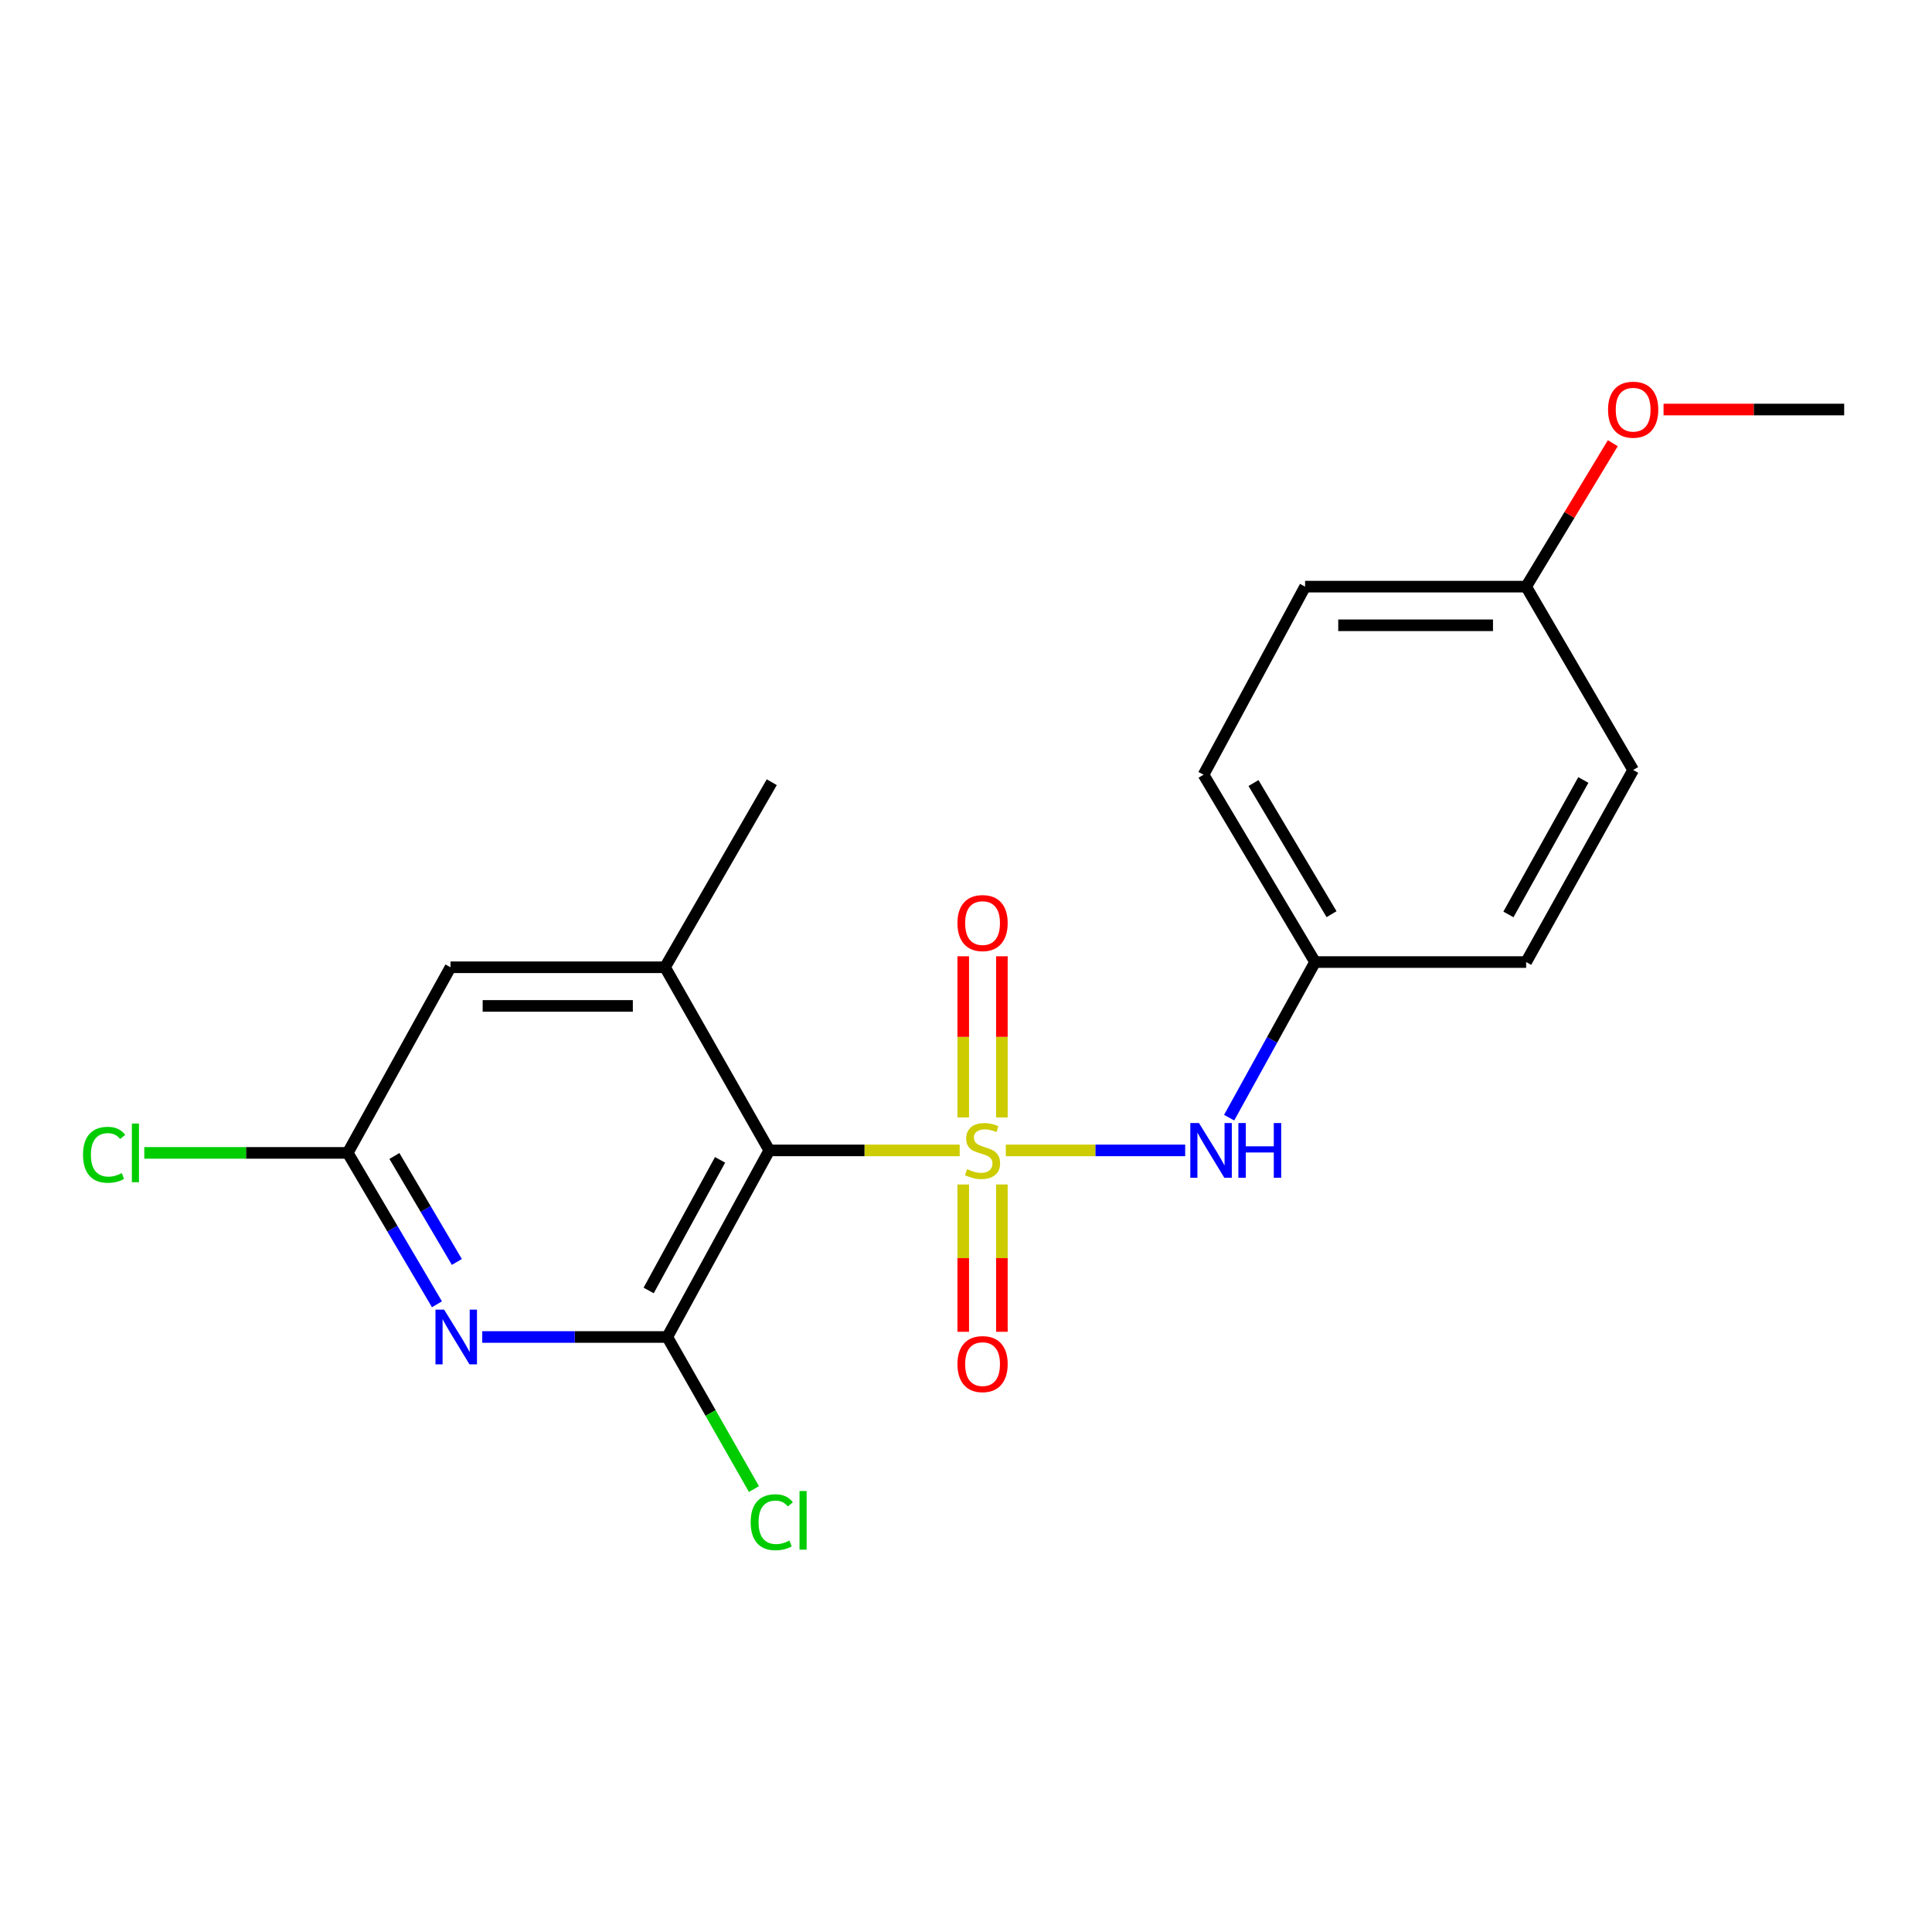 <?xml version='1.0' encoding='iso-8859-1'?>
<svg version='1.1' baseProfile='full'
              xmlns='http://www.w3.org/2000/svg'
                      xmlns:rdkit='http://www.rdkit.org/xml'
                      xmlns:xlink='http://www.w3.org/1999/xlink'
                  xml:space='preserve'
width='1000px' height='1000px' viewBox='0 0 1000 1000'>
<!-- END OF HEADER -->
<rect style='opacity:1.0;fill:#FFFFFF;stroke:none' width='1000' height='1000' x='0' y='0'> </rect>
<path class='bond-0' d='M 496.733,595.446 L 447.457,595.446' style='fill:none;fill-rule:evenodd;stroke:#CCCC00;stroke-width:6px;stroke-linecap:butt;stroke-linejoin:miter;stroke-opacity:1' />
<path class='bond-0' d='M 447.457,595.446 L 398.18,595.446' style='fill:none;fill-rule:evenodd;stroke:#000000;stroke-width:6px;stroke-linecap:butt;stroke-linejoin:miter;stroke-opacity:1' />
<path class='bond-4' d='M 520.61,595.446 L 567.03,595.446' style='fill:none;fill-rule:evenodd;stroke:#CCCC00;stroke-width:6px;stroke-linecap:butt;stroke-linejoin:miter;stroke-opacity:1' />
<path class='bond-4' d='M 567.03,595.446 L 613.45,595.446' style='fill:none;fill-rule:evenodd;stroke:#0000FF;stroke-width:6px;stroke-linecap:butt;stroke-linejoin:miter;stroke-opacity:1' />
<path class='bond-6' d='M 518.575,578.383 L 518.575,536.678' style='fill:none;fill-rule:evenodd;stroke:#CCCC00;stroke-width:6px;stroke-linecap:butt;stroke-linejoin:miter;stroke-opacity:1' />
<path class='bond-6' d='M 518.575,536.678 L 518.575,494.973' style='fill:none;fill-rule:evenodd;stroke:#FF0000;stroke-width:6px;stroke-linecap:butt;stroke-linejoin:miter;stroke-opacity:1' />
<path class='bond-6' d='M 498.571,578.383 L 498.571,536.678' style='fill:none;fill-rule:evenodd;stroke:#CCCC00;stroke-width:6px;stroke-linecap:butt;stroke-linejoin:miter;stroke-opacity:1' />
<path class='bond-6' d='M 498.571,536.678 L 498.571,494.973' style='fill:none;fill-rule:evenodd;stroke:#FF0000;stroke-width:6px;stroke-linecap:butt;stroke-linejoin:miter;stroke-opacity:1' />
<path class='bond-7' d='M 498.571,613.09 L 498.571,651.21' style='fill:none;fill-rule:evenodd;stroke:#CCCC00;stroke-width:6px;stroke-linecap:butt;stroke-linejoin:miter;stroke-opacity:1' />
<path class='bond-7' d='M 498.571,651.21 L 498.571,689.33' style='fill:none;fill-rule:evenodd;stroke:#FF0000;stroke-width:6px;stroke-linecap:butt;stroke-linejoin:miter;stroke-opacity:1' />
<path class='bond-7' d='M 518.575,613.09 L 518.575,651.21' style='fill:none;fill-rule:evenodd;stroke:#CCCC00;stroke-width:6px;stroke-linecap:butt;stroke-linejoin:miter;stroke-opacity:1' />
<path class='bond-7' d='M 518.575,651.21 L 518.575,689.33' style='fill:none;fill-rule:evenodd;stroke:#FF0000;stroke-width:6px;stroke-linecap:butt;stroke-linejoin:miter;stroke-opacity:1' />
<path class='bond-1' d='M 398.18,595.446 L 345.379,692.025' style='fill:none;fill-rule:evenodd;stroke:#000000;stroke-width:6px;stroke-linecap:butt;stroke-linejoin:miter;stroke-opacity:1' />
<path class='bond-1' d='M 372.707,600.337 L 335.746,667.942' style='fill:none;fill-rule:evenodd;stroke:#000000;stroke-width:6px;stroke-linecap:butt;stroke-linejoin:miter;stroke-opacity:1' />
<path class='bond-3' d='M 398.18,595.446 L 344.212,500.657' style='fill:none;fill-rule:evenodd;stroke:#000000;stroke-width:6px;stroke-linecap:butt;stroke-linejoin:miter;stroke-opacity:1' />
<path class='bond-2' d='M 345.379,692.025 L 297.496,692.025' style='fill:none;fill-rule:evenodd;stroke:#000000;stroke-width:6px;stroke-linecap:butt;stroke-linejoin:miter;stroke-opacity:1' />
<path class='bond-2' d='M 297.496,692.025 L 249.613,692.025' style='fill:none;fill-rule:evenodd;stroke:#0000FF;stroke-width:6px;stroke-linecap:butt;stroke-linejoin:miter;stroke-opacity:1' />
<path class='bond-9' d='M 345.379,692.025 L 367.81,731.38' style='fill:none;fill-rule:evenodd;stroke:#000000;stroke-width:6px;stroke-linecap:butt;stroke-linejoin:miter;stroke-opacity:1' />
<path class='bond-9' d='M 367.81,731.38 L 390.241,770.734' style='fill:none;fill-rule:evenodd;stroke:#00CC00;stroke-width:6px;stroke-linecap:butt;stroke-linejoin:miter;stroke-opacity:1' />
<path class='bond-21' d='M 226.167,675.1 L 203.076,635.918' style='fill:none;fill-rule:evenodd;stroke:#0000FF;stroke-width:6px;stroke-linecap:butt;stroke-linejoin:miter;stroke-opacity:1' />
<path class='bond-21' d='M 203.076,635.918 L 179.984,596.736' style='fill:none;fill-rule:evenodd;stroke:#000000;stroke-width:6px;stroke-linecap:butt;stroke-linejoin:miter;stroke-opacity:1' />
<path class='bond-21' d='M 236.474,653.188 L 220.31,625.761' style='fill:none;fill-rule:evenodd;stroke:#0000FF;stroke-width:6px;stroke-linecap:butt;stroke-linejoin:miter;stroke-opacity:1' />
<path class='bond-21' d='M 220.31,625.761 L 204.146,598.333' style='fill:none;fill-rule:evenodd;stroke:#000000;stroke-width:6px;stroke-linecap:butt;stroke-linejoin:miter;stroke-opacity:1' />
<path class='bond-8' d='M 344.212,500.657 L 233.175,500.657' style='fill:none;fill-rule:evenodd;stroke:#000000;stroke-width:6px;stroke-linecap:butt;stroke-linejoin:miter;stroke-opacity:1' />
<path class='bond-8' d='M 327.556,520.662 L 249.83,520.662' style='fill:none;fill-rule:evenodd;stroke:#000000;stroke-width:6px;stroke-linecap:butt;stroke-linejoin:miter;stroke-opacity:1' />
<path class='bond-17' d='M 344.212,500.657 L 399.469,404.868' style='fill:none;fill-rule:evenodd;stroke:#000000;stroke-width:6px;stroke-linecap:butt;stroke-linejoin:miter;stroke-opacity:1' />
<path class='bond-10' d='M 636.202,578.502 L 658.441,538.229' style='fill:none;fill-rule:evenodd;stroke:#0000FF;stroke-width:6px;stroke-linecap:butt;stroke-linejoin:miter;stroke-opacity:1' />
<path class='bond-10' d='M 658.441,538.229 L 680.681,497.957' style='fill:none;fill-rule:evenodd;stroke:#000000;stroke-width:6px;stroke-linecap:butt;stroke-linejoin:miter;stroke-opacity:1' />
<path class='bond-5' d='M 179.984,596.736 L 233.175,500.657' style='fill:none;fill-rule:evenodd;stroke:#000000;stroke-width:6px;stroke-linecap:butt;stroke-linejoin:miter;stroke-opacity:1' />
<path class='bond-11' d='M 179.984,596.736 L 127.331,596.736' style='fill:none;fill-rule:evenodd;stroke:#000000;stroke-width:6px;stroke-linecap:butt;stroke-linejoin:miter;stroke-opacity:1' />
<path class='bond-11' d='M 127.331,596.736 L 74.679,596.736' style='fill:none;fill-rule:evenodd;stroke:#00CC00;stroke-width:6px;stroke-linecap:butt;stroke-linejoin:miter;stroke-opacity:1' />
<path class='bond-13' d='M 680.681,497.957 L 789.929,497.957' style='fill:none;fill-rule:evenodd;stroke:#000000;stroke-width:6px;stroke-linecap:butt;stroke-linejoin:miter;stroke-opacity:1' />
<path class='bond-14' d='M 680.681,497.957 L 622.956,400.989' style='fill:none;fill-rule:evenodd;stroke:#000000;stroke-width:6px;stroke-linecap:butt;stroke-linejoin:miter;stroke-opacity:1' />
<path class='bond-14' d='M 689.211,473.179 L 648.804,405.301' style='fill:none;fill-rule:evenodd;stroke:#000000;stroke-width:6px;stroke-linecap:butt;stroke-linejoin:miter;stroke-opacity:1' />
<path class='bond-12' d='M 789.929,303.644 L 675.513,303.644' style='fill:none;fill-rule:evenodd;stroke:#000000;stroke-width:6px;stroke-linecap:butt;stroke-linejoin:miter;stroke-opacity:1' />
<path class='bond-12' d='M 772.766,323.649 L 692.675,323.649' style='fill:none;fill-rule:evenodd;stroke:#000000;stroke-width:6px;stroke-linecap:butt;stroke-linejoin:miter;stroke-opacity:1' />
<path class='bond-18' d='M 789.929,303.644 L 812.356,266.524' style='fill:none;fill-rule:evenodd;stroke:#000000;stroke-width:6px;stroke-linecap:butt;stroke-linejoin:miter;stroke-opacity:1' />
<path class='bond-18' d='M 812.356,266.524 L 834.784,229.404' style='fill:none;fill-rule:evenodd;stroke:#FF0000;stroke-width:6px;stroke-linecap:butt;stroke-linejoin:miter;stroke-opacity:1' />
<path class='bond-20' d='M 789.929,303.644 L 845.32,398.544' style='fill:none;fill-rule:evenodd;stroke:#000000;stroke-width:6px;stroke-linecap:butt;stroke-linejoin:miter;stroke-opacity:1' />
<path class='bond-15' d='M 789.929,497.957 L 845.32,398.544' style='fill:none;fill-rule:evenodd;stroke:#000000;stroke-width:6px;stroke-linecap:butt;stroke-linejoin:miter;stroke-opacity:1' />
<path class='bond-15' d='M 780.762,473.308 L 819.536,403.719' style='fill:none;fill-rule:evenodd;stroke:#000000;stroke-width:6px;stroke-linecap:butt;stroke-linejoin:miter;stroke-opacity:1' />
<path class='bond-16' d='M 622.956,400.989 L 675.513,303.644' style='fill:none;fill-rule:evenodd;stroke:#000000;stroke-width:6px;stroke-linecap:butt;stroke-linejoin:miter;stroke-opacity:1' />
<path class='bond-19' d='M 861.05,211.967 L 907.798,211.967' style='fill:none;fill-rule:evenodd;stroke:#FF0000;stroke-width:6px;stroke-linecap:butt;stroke-linejoin:miter;stroke-opacity:1' />
<path class='bond-19' d='M 907.798,211.967 L 954.545,211.967' style='fill:none;fill-rule:evenodd;stroke:#000000;stroke-width:6px;stroke-linecap:butt;stroke-linejoin:miter;stroke-opacity:1' />
<path  class='atom-0' d='M 500.573 605.166
Q 500.893 605.286, 502.213 605.846
Q 503.533 606.406, 504.973 606.766
Q 506.453 607.086, 507.893 607.086
Q 510.573 607.086, 512.133 605.806
Q 513.693 604.486, 513.693 602.206
Q 513.693 600.646, 512.893 599.686
Q 512.133 598.726, 510.933 598.206
Q 509.733 597.686, 507.733 597.086
Q 505.213 596.326, 503.693 595.606
Q 502.213 594.886, 501.133 593.366
Q 500.093 591.846, 500.093 589.286
Q 500.093 585.726, 502.493 583.526
Q 504.933 581.326, 509.733 581.326
Q 513.013 581.326, 516.733 582.886
L 515.813 585.966
Q 512.413 584.566, 509.853 584.566
Q 507.093 584.566, 505.573 585.726
Q 504.053 586.846, 504.093 588.806
Q 504.093 590.326, 504.853 591.246
Q 505.653 592.166, 506.773 592.686
Q 507.933 593.206, 509.853 593.806
Q 512.413 594.606, 513.933 595.406
Q 515.453 596.206, 516.533 597.846
Q 517.653 599.446, 517.653 602.206
Q 517.653 606.126, 515.013 608.246
Q 512.413 610.326, 508.053 610.326
Q 505.533 610.326, 503.613 609.766
Q 501.733 609.246, 499.493 608.326
L 500.573 605.166
' fill='#CCCC00'/>
<path  class='atom-3' d='M 229.882 677.865
L 239.162 692.865
Q 240.082 694.345, 241.562 697.025
Q 243.042 699.705, 243.122 699.865
L 243.122 677.865
L 246.882 677.865
L 246.882 706.185
L 243.002 706.185
L 233.042 689.785
Q 231.882 687.865, 230.642 685.665
Q 229.442 683.465, 229.082 682.785
L 229.082 706.185
L 225.402 706.185
L 225.402 677.865
L 229.882 677.865
' fill='#0000FF'/>
<path  class='atom-5' d='M 620.586 581.286
L 629.866 596.286
Q 630.786 597.766, 632.266 600.446
Q 633.746 603.126, 633.826 603.286
L 633.826 581.286
L 637.586 581.286
L 637.586 609.606
L 633.706 609.606
L 623.746 593.206
Q 622.586 591.286, 621.346 589.086
Q 620.146 586.886, 619.786 586.206
L 619.786 609.606
L 616.106 609.606
L 616.106 581.286
L 620.586 581.286
' fill='#0000FF'/>
<path  class='atom-5' d='M 640.986 581.286
L 644.826 581.286
L 644.826 593.326
L 659.306 593.326
L 659.306 581.286
L 663.146 581.286
L 663.146 609.606
L 659.306 609.606
L 659.306 596.526
L 644.826 596.526
L 644.826 609.606
L 640.986 609.606
L 640.986 581.286
' fill='#0000FF'/>
<path  class='atom-7' d='M 495.573 477.776
Q 495.573 470.976, 498.933 467.176
Q 502.293 463.376, 508.573 463.376
Q 514.853 463.376, 518.213 467.176
Q 521.573 470.976, 521.573 477.776
Q 521.573 484.656, 518.173 488.576
Q 514.773 492.456, 508.573 492.456
Q 502.333 492.456, 498.933 488.576
Q 495.573 484.696, 495.573 477.776
M 508.573 489.256
Q 512.893 489.256, 515.213 486.376
Q 517.573 483.456, 517.573 477.776
Q 517.573 472.216, 515.213 469.416
Q 512.893 466.576, 508.573 466.576
Q 504.253 466.576, 501.893 469.376
Q 499.573 472.176, 499.573 477.776
Q 499.573 483.496, 501.893 486.376
Q 504.253 489.256, 508.573 489.256
' fill='#FF0000'/>
<path  class='atom-8' d='M 495.573 706.053
Q 495.573 699.253, 498.933 695.453
Q 502.293 691.653, 508.573 691.653
Q 514.853 691.653, 518.213 695.453
Q 521.573 699.253, 521.573 706.053
Q 521.573 712.933, 518.173 716.853
Q 514.773 720.733, 508.573 720.733
Q 502.333 720.733, 498.933 716.853
Q 495.573 712.973, 495.573 706.053
M 508.573 717.533
Q 512.893 717.533, 515.213 714.653
Q 517.573 711.733, 517.573 706.053
Q 517.573 700.493, 515.213 697.693
Q 512.893 694.853, 508.573 694.853
Q 504.253 694.853, 501.893 697.653
Q 499.573 700.453, 499.573 706.053
Q 499.573 711.773, 501.893 714.653
Q 504.253 717.533, 508.573 717.533
' fill='#FF0000'/>
<path  class='atom-10' d='M 388.549 787.905
Q 388.549 780.865, 391.829 777.185
Q 395.149 773.465, 401.429 773.465
Q 407.269 773.465, 410.389 777.585
L 407.749 779.745
Q 405.469 776.745, 401.429 776.745
Q 397.149 776.745, 394.869 779.625
Q 392.629 782.465, 392.629 787.905
Q 392.629 793.505, 394.949 796.385
Q 397.309 799.265, 401.869 799.265
Q 404.989 799.265, 408.629 797.385
L 409.749 800.385
Q 408.269 801.345, 406.029 801.905
Q 403.789 802.465, 401.309 802.465
Q 395.149 802.465, 391.829 798.705
Q 388.549 794.945, 388.549 787.905
' fill='#00CC00'/>
<path  class='atom-10' d='M 413.829 771.745
L 417.509 771.745
L 417.509 802.105
L 413.829 802.105
L 413.829 771.745
' fill='#00CC00'/>
<path  class='atom-12' d='M 42.971 597.716
Q 42.971 590.676, 46.251 586.996
Q 49.571 583.276, 55.851 583.276
Q 61.691 583.276, 64.811 587.396
L 62.171 589.556
Q 59.891 586.556, 55.851 586.556
Q 51.571 586.556, 49.291 589.436
Q 47.051 592.276, 47.051 597.716
Q 47.051 603.316, 49.371 606.196
Q 51.731 609.076, 56.291 609.076
Q 59.411 609.076, 63.051 607.196
L 64.171 610.196
Q 62.691 611.156, 60.451 611.716
Q 58.211 612.276, 55.731 612.276
Q 49.571 612.276, 46.251 608.516
Q 42.971 604.756, 42.971 597.716
' fill='#00CC00'/>
<path  class='atom-12' d='M 68.251 581.556
L 71.931 581.556
L 71.931 611.916
L 68.251 611.916
L 68.251 581.556
' fill='#00CC00'/>
<path  class='atom-19' d='M 832.32 212.047
Q 832.32 205.247, 835.68 201.447
Q 839.04 197.647, 845.32 197.647
Q 851.6 197.647, 854.96 201.447
Q 858.32 205.247, 858.32 212.047
Q 858.32 218.927, 854.92 222.847
Q 851.52 226.727, 845.32 226.727
Q 839.08 226.727, 835.68 222.847
Q 832.32 218.967, 832.32 212.047
M 845.32 223.527
Q 849.64 223.527, 851.96 220.647
Q 854.32 217.727, 854.32 212.047
Q 854.32 206.487, 851.96 203.687
Q 849.64 200.847, 845.32 200.847
Q 841 200.847, 838.64 203.647
Q 836.32 206.447, 836.32 212.047
Q 836.32 217.767, 838.64 220.647
Q 841 223.527, 845.32 223.527
' fill='#FF0000'/>
</svg>

